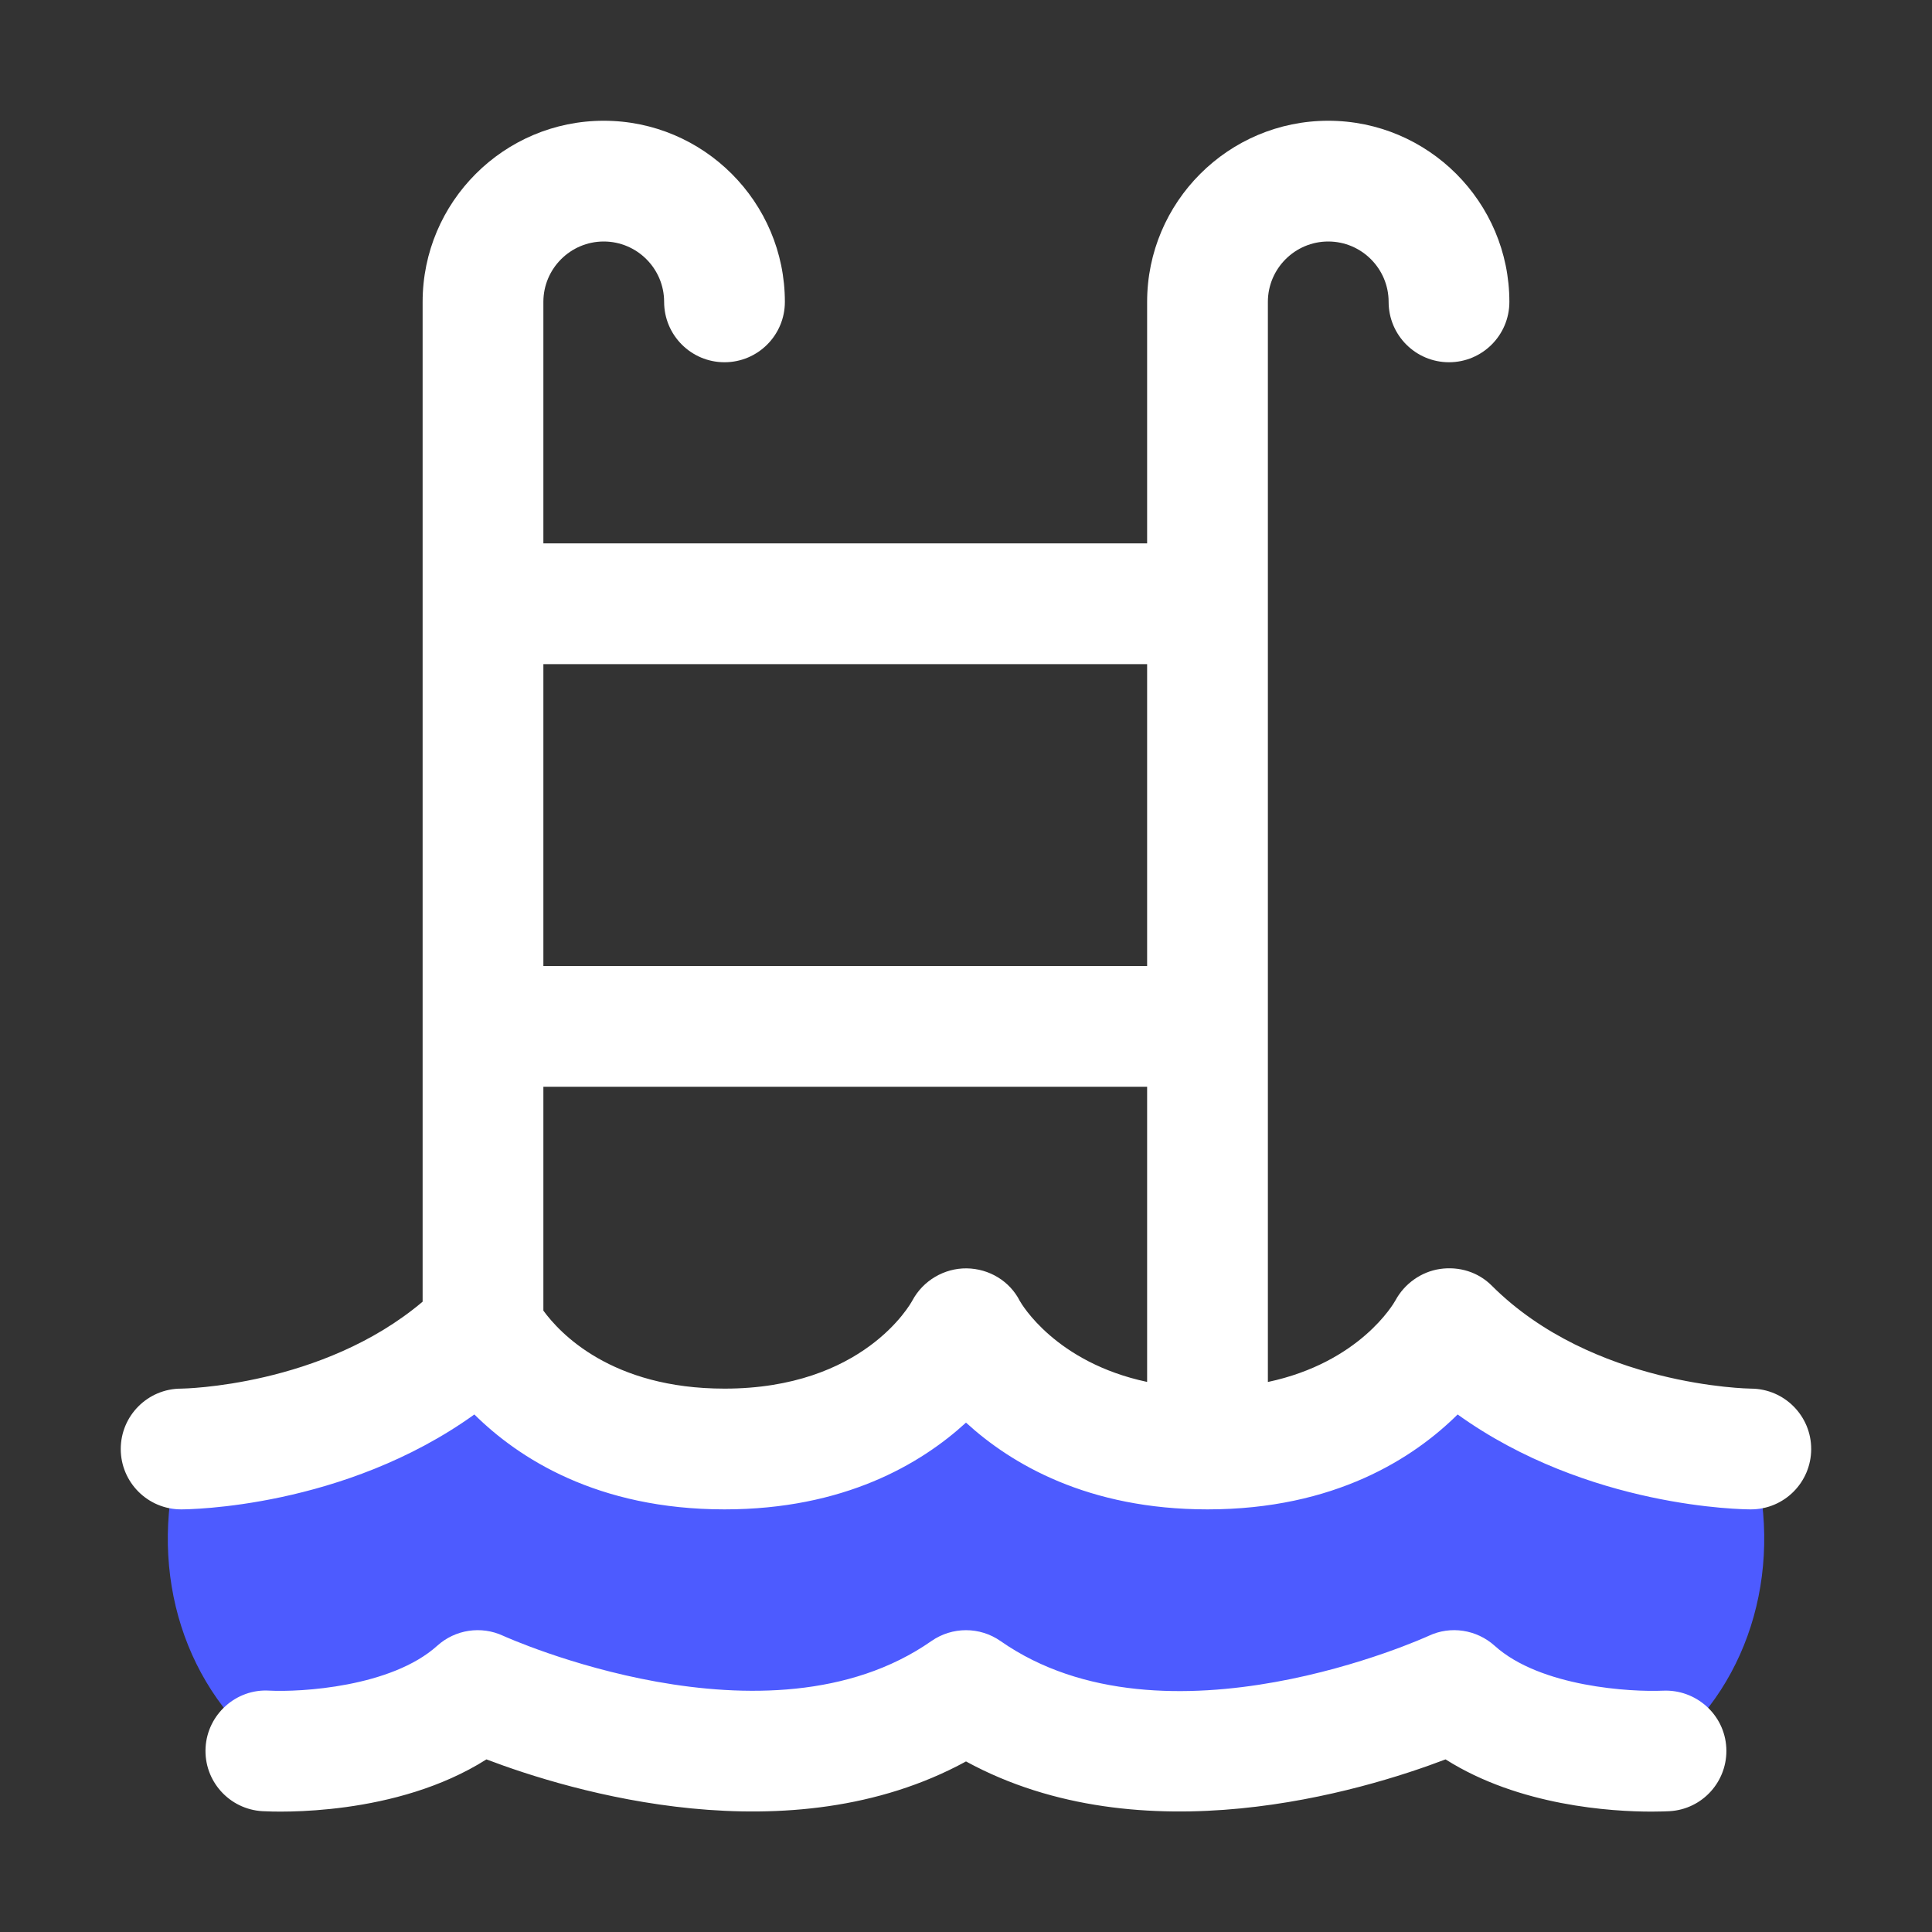 <svg viewBox="0 0 32 32" xmlns="http://www.w3.org/2000/svg"><rect x="0" y="0" width="32" height="32" fill="#333333" stroke="none"/><g id="a"></g><g id="b"><path d="M24.087,28c1.249,1.126,3.51,1,3.51,1,1.431-1.158,1.969-3.114,1.403-5,0,0-3,0-5-2,0,0-1,2-4,2s-4-2-4-2c0,0-1,2-4,2s-4-2-4-2c-2,2-5,2-5,2-.565,1.886-.027,3.842,1.403,5,0,0,2.261,.126,3.51-1,0,0,4.859,2.255,8.087,0,3.228,2.255,8.087,0,8.087,0Z" fill="#4d5bff" opacity="1" original-fill="#cfb1fc"></path><path d="M29.003,23c-.026,0-2.626-.036-4.296-1.707-.224-.224-.539-.321-.856-.275-.312,.046-.589,.244-.739,.522-.027,.05-.591,1.027-2.112,1.35V5c0-.551,.449-1,1-1s1,.449,1,1c0,.552,.448,1,1,1s1-.448,1-1c0-1.654-1.346-3-3-3s-3,1.346-3,3v4H9V5c0-.551,.449-1,1-1s1,.449,1,1c0,.552,.448,1,1,1s1-.448,1-1c0-1.654-1.346-3-3-3s-3,1.346-3,3V21.56c-1.665,1.407-3.978,1.44-4,1.44-.552,0-1,.448-1,1s.448,1,1,1c.123,0,2.697-.021,4.857-1.572,.727,.72,2.032,1.572,4.143,1.572,1.979,0,3.25-.75,4-1.437,.75,.687,2.021,1.437,4,1.437,2.11,0,3.416-.852,4.143-1.572,2.161,1.552,4.735,1.572,4.857,1.572,.551,0,.997-.446,.999-.997,.002-.551-.444-1-.995-1.003Zm-10.003-12v5H9v-5h10Zm-2.106,10.553c-.167-.334-.51-.54-.883-.545-.374-.004-.723,.204-.899,.532-.032,.06-.814,1.46-3.112,1.46-1.877,0-2.732-.924-3-1.292v-3.708h10v4.889c-1.521-.323-2.084-1.298-2.106-1.337Zm11.699,7.394c.029,.551-.391,1.021-.941,1.052-.045,.002-.148,.007-.296,.007-.656,0-2.191-.091-3.413-.865-1.385,.527-5.021,1.627-7.943,.034-2.92,1.593-6.558,.493-7.943-.034-1.498,.949-3.466,.871-3.709,.858-.552-.031-.974-.503-.943-1.054,.031-.552,.509-.976,1.054-.943,.515,.027,2.022-.057,2.784-.744,.297-.268,.726-.333,1.089-.165,.044,.02,4.384,1.982,7.095,.088,.344-.24,.802-.24,1.145,0,2.725,1.905,7.05-.067,7.093-.087,.361-.17,.792-.104,1.091,.165,.761,.687,2.268,.767,2.787,.744,.549-.025,1.021,.395,1.05,.945Z" fill="#ffffff" opacity="1" original-fill="#000000"></path></g></svg>
